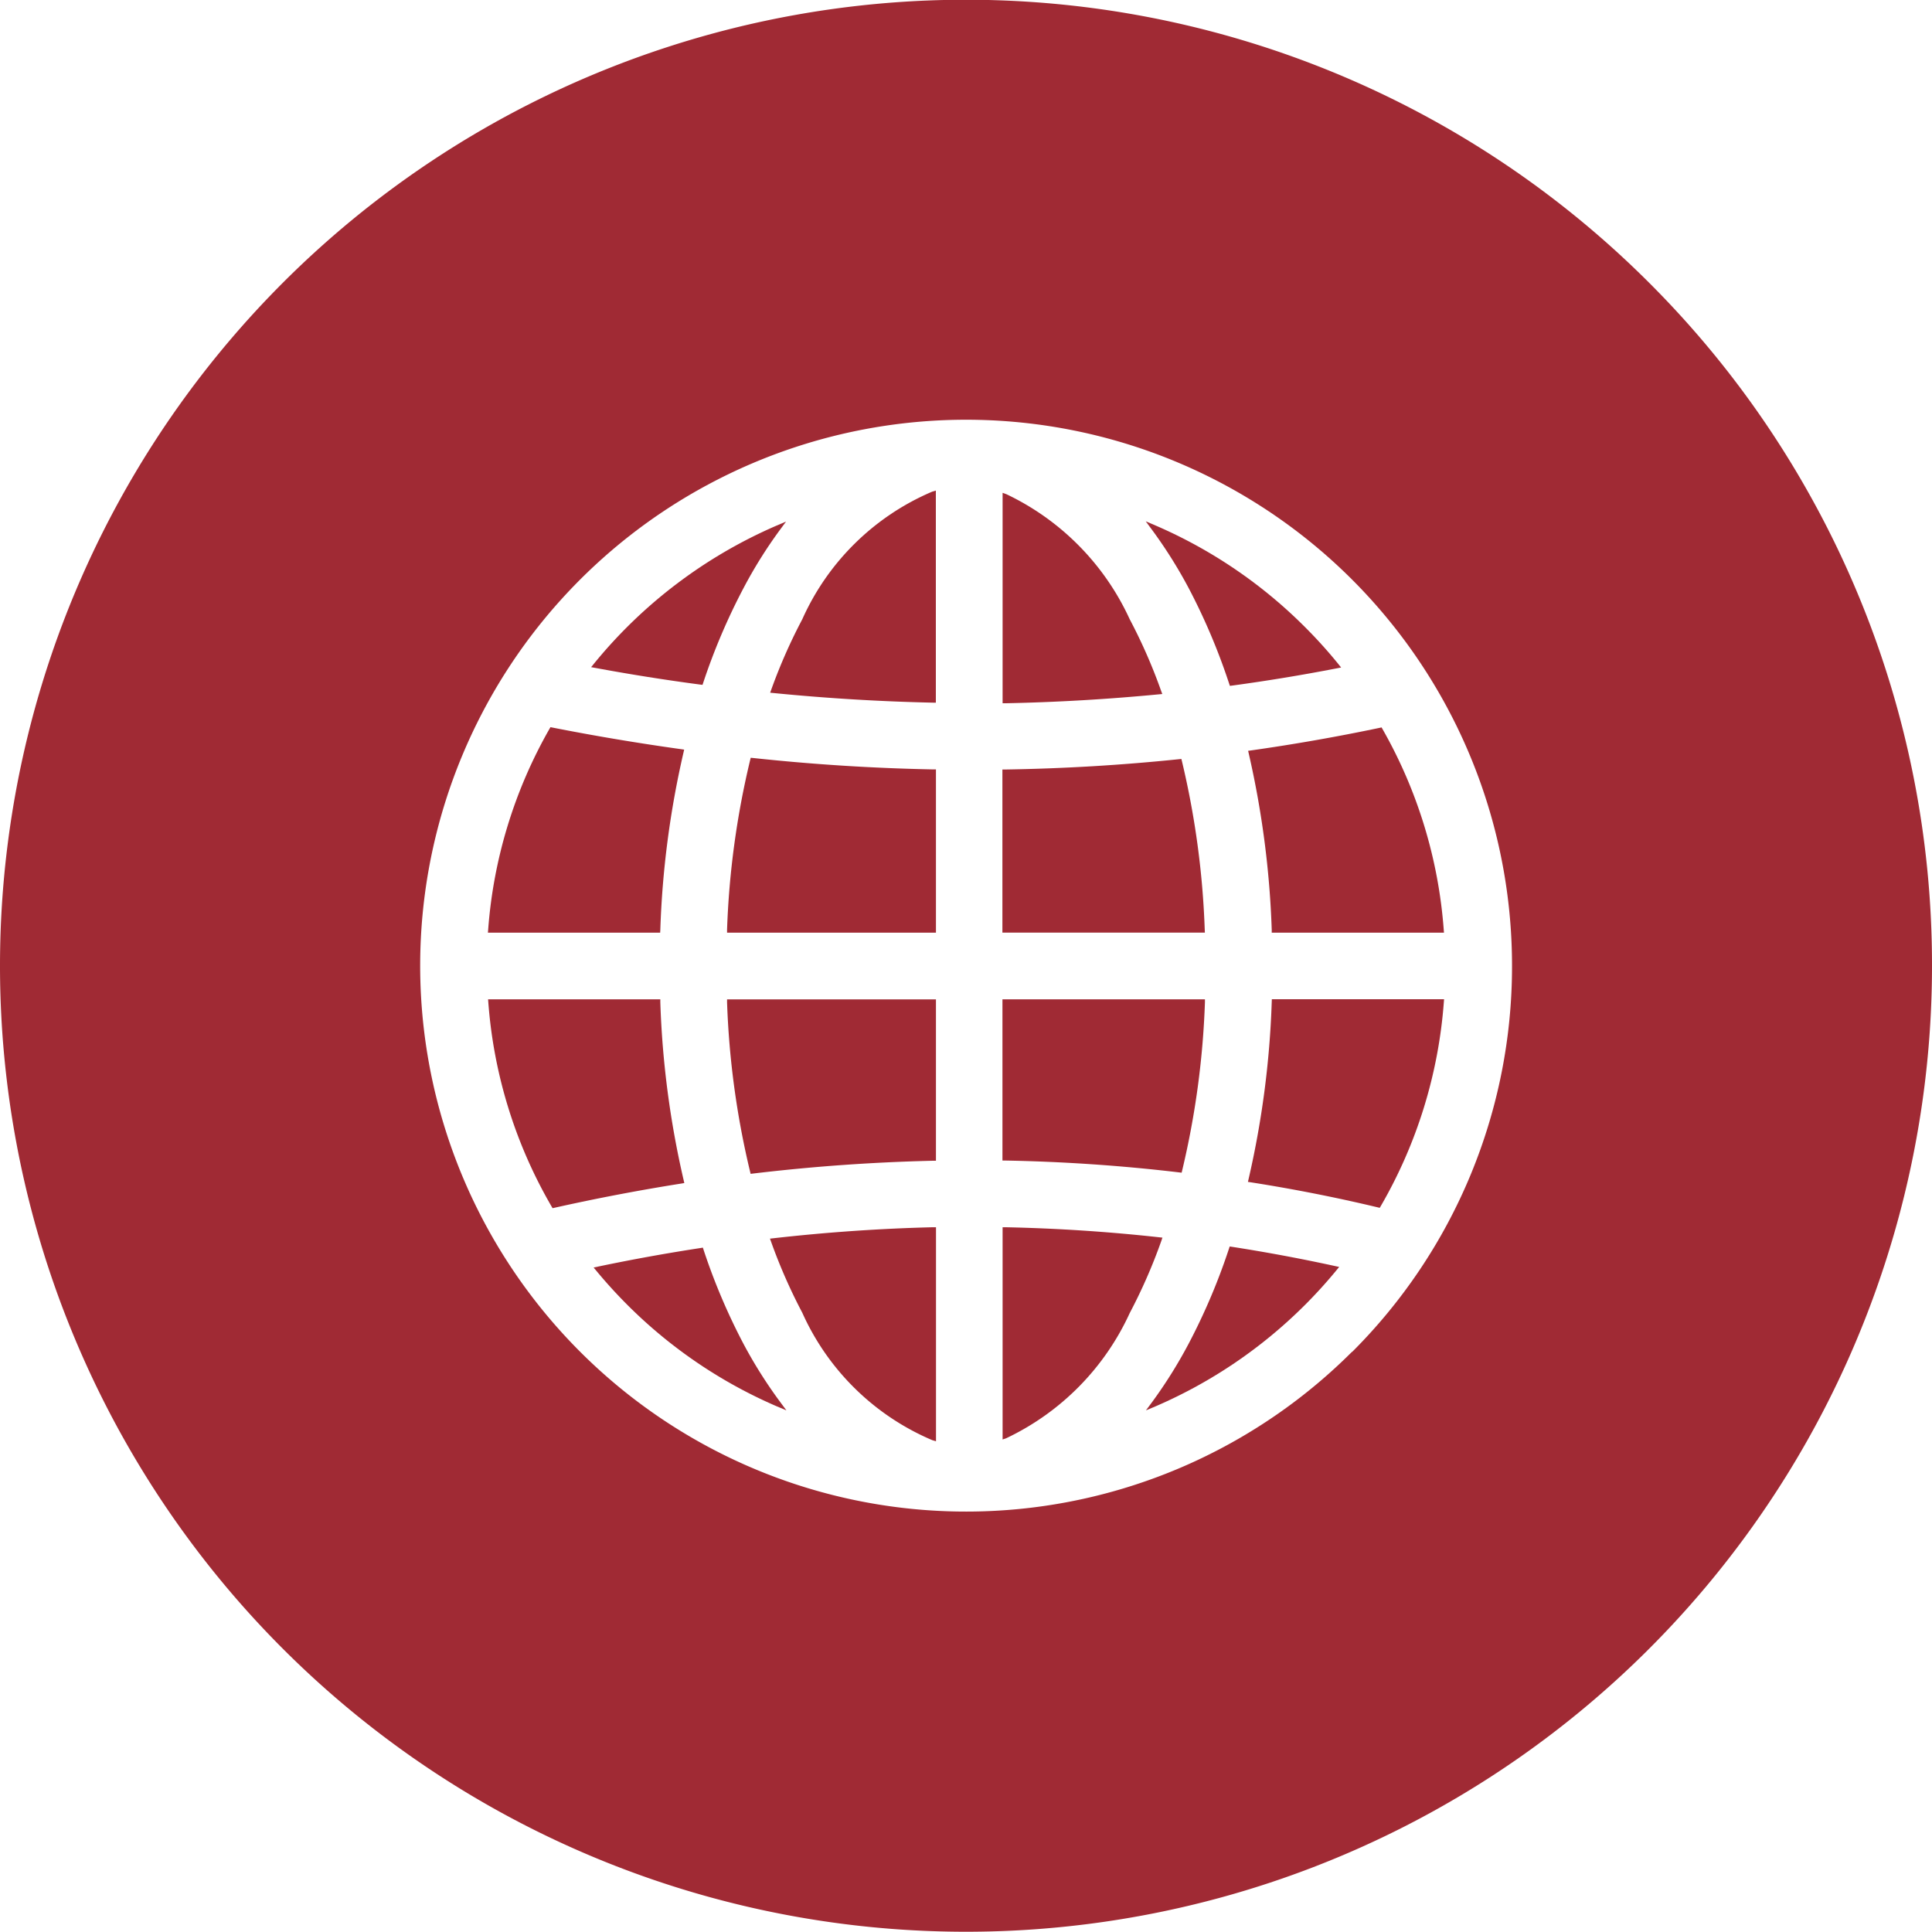 <svg xmlns="http://www.w3.org/2000/svg" width="38.642" height="38.643" viewBox="0 0 38.642 38.643">
  <g id="Group_1660" data-name="Group 1660" transform="translate(-589.604 -8083.246)">
    <path id="Path_12206" data-name="Path 12206" d="M604.146,8103.294a16.973,16.973,0,0,0,.459,3.38l.012.05.051-.006q1.791-.214,3.6-.256h.056v-3.227h-4.178Z" fill="#a02a34"/>
    <path id="Path_12207" data-name="Path 12207" d="M605.651,8095.631a10.879,10.879,0,0,0-.618,1.4l-.025.07.074.007q1.586.157,3.181.192h.059v-4.242l-.074.022A4.982,4.982,0,0,0,605.651,8095.631Z" fill="#a02a34"/>
    <path id="Path_12208" data-name="Path 12208" d="M605.077,8108.012l-.073.008.025.069a10.89,10.89,0,0,0,.622,1.414,4.98,4.98,0,0,0,2.6,2.548l.074.022v-4.281l-.059,0C607.2,8107.818,606.135,8107.892,605.077,8108.012Z" fill="#a02a34"/>
    <path id="Path_12209" data-name="Path 12209" d="M604.67,8098.407l-.051-.005-.012.049a16.991,16.991,0,0,0-.461,3.389l0,.06h4.178v-3.265h-.056Q606.463,8098.6,604.67,8098.407Z" fill="#a02a34"/>
    <path id="Path_12210" data-name="Path 12210" d="M603.291,8106.908l-.014-.061a18.38,18.38,0,0,1-.466-3.557l0-.056h-3.445l.005.062a9.533,9.533,0,0,0,1.264,4.079l.021.036.041-.009q1.26-.282,2.536-.484Z" fill="#a02a34"/>
    <path id="Path_12211" data-name="Path 12211" d="M603.608,8096.938l.047.006.015-.045a12.493,12.493,0,0,1,.807-1.894,9.251,9.251,0,0,1,.722-1.155l.127-.172-.2.085a9.652,9.652,0,0,0-3.637,2.751l-.062.076.1.018Q602.564,8096.8,603.608,8096.938Z" fill="#a02a34"/>
    <path id="Path_12212" data-name="Path 12212" d="M602.811,8101.844a18.409,18.409,0,0,1,.463-3.544l.014-.061-.062-.009q-1.292-.18-2.572-.432l-.04-.008-.021.036a9.523,9.523,0,0,0-1.225,4.012l-.005.062h3.445Z" fill="#a02a34"/>
    <path id="Path_12213" data-name="Path 12213" d="M604.477,8110.129a12.355,12.355,0,0,1-.8-1.883l-.015-.046-.048.008q-1.026.157-2.043.37l-.094.02.061.073q.291.351.613.673a9.6,9.6,0,0,0,2.982,2.027l.2.084-.127-.171A9.292,9.292,0,0,1,604.477,8110.129Z" fill="#a02a34"/>
    <path id="Path_12214" data-name="Path 12214" d="M613.374,8095a12.482,12.482,0,0,1,.814,1.919l.015.045.048-.006q1.046-.142,2.083-.343l.094-.018-.06-.075a9.488,9.488,0,0,0-.666-.737,9.6,9.6,0,0,0-2.982-2.027l-.2-.085.127.172A9.374,9.374,0,0,1,613.374,8095Z" fill="#a02a34"/>
    <path id="Path_12215" data-name="Path 12215" d="M614.568,8098.263l.014.062a18.54,18.54,0,0,1,.458,3.519l0,.056h3.445l-.005-.062a9.534,9.534,0,0,0-1.222-4.006l-.021-.037-.041.009q-1.277.268-2.568.451Z" fill="#a02a34"/>
    <path id="Path_12216" data-name="Path 12216" d="M614.247,8108.184l-.048-.007-.015.046a12.441,12.441,0,0,1-.81,1.906,9.417,9.417,0,0,1-.723,1.155l-.127.171.2-.084a9.612,9.612,0,0,0,2.983-2.027q.327-.327.622-.685l.06-.073-.093-.02Q615.276,8108.344,614.247,8108.184Z" fill="#a02a34"/>
    <path id="Path_12217" data-name="Path 12217" d="M615.04,8103.29a18.457,18.457,0,0,1-.462,3.534l-.014.061.061.009q1.277.2,2.534.5l.041.01.022-.037a9.549,9.549,0,0,0,1.26-4.073l.005-.062h-3.445Z" fill="#a02a34"/>
    <path id="Path_12218" data-name="Path 12218" d="M612.777,8097.134l.074-.007-.026-.07a10.743,10.743,0,0,0-.626-1.426,5.138,5.138,0,0,0-2.465-2.5l-.077-.028v4.209h.058Q611.248,8097.281,612.777,8097.134Z" fill="#a02a34"/>
    <path id="Path_12219" data-name="Path 12219" d="M622.587,8088.9a19.321,19.321,0,1,0,5.659,13.662A19.265,19.265,0,0,0,622.587,8088.9Zm-5.941,21.383a10.919,10.919,0,1,1,3.2-7.721A10.889,10.889,0,0,1,616.646,8110.288Z" fill="#a02a34"/>
    <path id="Path_12220" data-name="Path 12220" d="M613.7,8101.84a17.038,17.038,0,0,0-.455-3.365l-.012-.049-.05.005q-1.731.179-3.474.206h-.056v3.262h4.05Z" fill="#a02a34"/>
    <path id="Path_12221" data-name="Path 12221" d="M612.854,8108l-.073-.008q-1.527-.168-3.066-.2h-.058v4.245l.077-.027a5.134,5.134,0,0,0,2.465-2.5,10.845,10.845,0,0,0,.63-1.437Z" fill="#a02a34"/>
    <path id="Path_12222" data-name="Path 12222" d="M613.188,8106.695l.05.006.012-.05a16.965,16.965,0,0,0,.454-3.357l0-.06h-4.05v3.224h.056Q611.455,8106.49,613.188,8106.695Z" fill="#a02a34"/>
  </g>
</svg>
